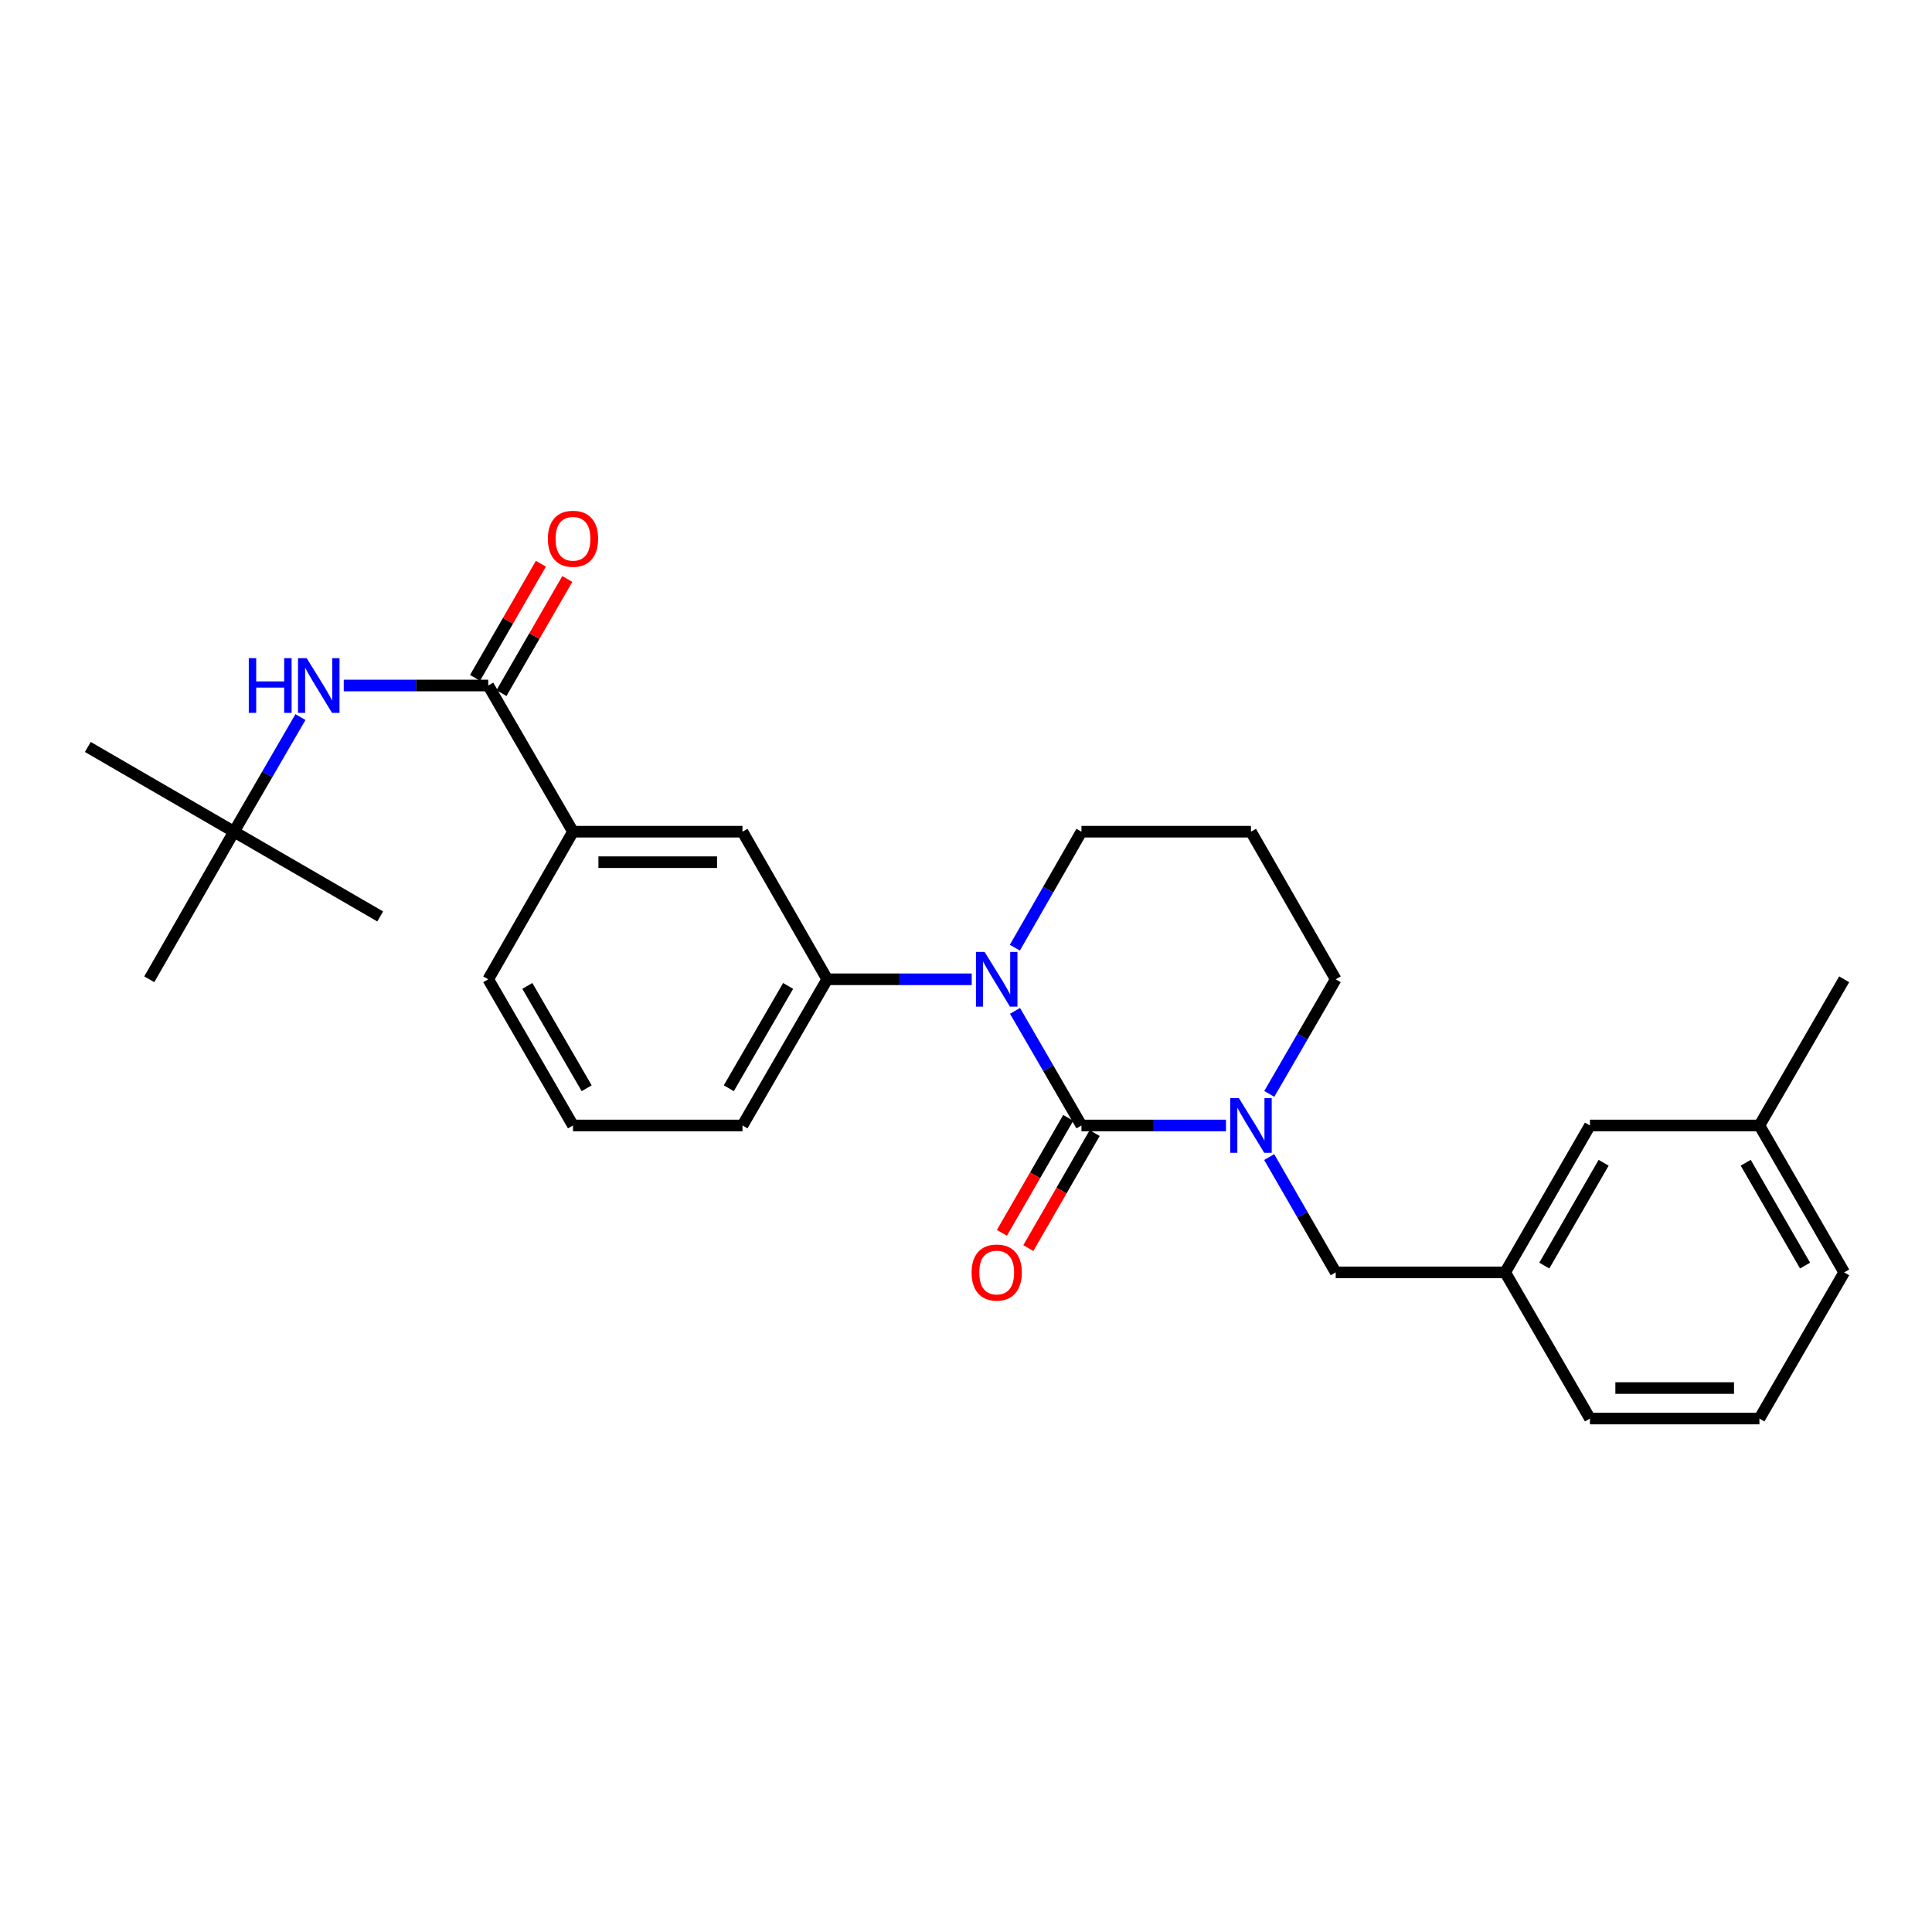 <?xml version='1.0' encoding='iso-8859-1'?>
<svg version='1.1' baseProfile='full'
              xmlns='http://www.w3.org/2000/svg'
                      xmlns:rdkit='http://www.rdkit.org/xml'
                      xmlns:xlink='http://www.w3.org/1999/xlink'
                  xml:space='preserve'
width='1000px' height='1000px' viewBox='0 0 1000 1000'>
<!-- END OF HEADER -->
<rect style='opacity:1.0;fill:#FFFFFF;stroke:none' width='1000' height='1000' x='0' y='0'> </rect>
<path class='bond-0' d='M 559.758,582.544 L 542.563,552.884' style='fill:none;fill-rule:evenodd;stroke:#000000;stroke-width:6px;stroke-linecap:butt;stroke-linejoin:miter;stroke-opacity:1' />
<path class='bond-0' d='M 542.563,552.884 L 525.368,523.224' style='fill:none;fill-rule:evenodd;stroke:#0000FF;stroke-width:6px;stroke-linecap:butt;stroke-linejoin:miter;stroke-opacity:1' />
<path class='bond-1' d='M 559.758,582.544 L 597.163,582.544' style='fill:none;fill-rule:evenodd;stroke:#000000;stroke-width:6px;stroke-linecap:butt;stroke-linejoin:miter;stroke-opacity:1' />
<path class='bond-1' d='M 597.163,582.544 L 634.568,582.544' style='fill:none;fill-rule:evenodd;stroke:#0000FF;stroke-width:6px;stroke-linecap:butt;stroke-linejoin:miter;stroke-opacity:1' />
<path class='bond-8' d='M 552.922,578.6 L 535.752,608.36' style='fill:none;fill-rule:evenodd;stroke:#000000;stroke-width:6px;stroke-linecap:butt;stroke-linejoin:miter;stroke-opacity:1' />
<path class='bond-8' d='M 535.752,608.36 L 518.582,638.121' style='fill:none;fill-rule:evenodd;stroke:#FF0000;stroke-width:6px;stroke-linecap:butt;stroke-linejoin:miter;stroke-opacity:1' />
<path class='bond-8' d='M 566.595,586.489 L 549.425,616.249' style='fill:none;fill-rule:evenodd;stroke:#000000;stroke-width:6px;stroke-linecap:butt;stroke-linejoin:miter;stroke-opacity:1' />
<path class='bond-8' d='M 549.425,616.249 L 532.256,646.009' style='fill:none;fill-rule:evenodd;stroke:#FF0000;stroke-width:6px;stroke-linecap:butt;stroke-linejoin:miter;stroke-opacity:1' />
<path class='bond-3' d='M 502.958,506.877 L 465.562,506.877' style='fill:none;fill-rule:evenodd;stroke:#0000FF;stroke-width:6px;stroke-linecap:butt;stroke-linejoin:miter;stroke-opacity:1' />
<path class='bond-3' d='M 465.562,506.877 L 428.166,506.877' style='fill:none;fill-rule:evenodd;stroke:#000000;stroke-width:6px;stroke-linecap:butt;stroke-linejoin:miter;stroke-opacity:1' />
<path class='bond-12' d='M 525.287,490.515 L 542.522,460.499' style='fill:none;fill-rule:evenodd;stroke:#0000FF;stroke-width:6px;stroke-linecap:butt;stroke-linejoin:miter;stroke-opacity:1' />
<path class='bond-12' d='M 542.522,460.499 L 559.758,430.483' style='fill:none;fill-rule:evenodd;stroke:#000000;stroke-width:6px;stroke-linecap:butt;stroke-linejoin:miter;stroke-opacity:1' />
<path class='bond-7' d='M 656.935,598.899 L 674.147,628.739' style='fill:none;fill-rule:evenodd;stroke:#0000FF;stroke-width:6px;stroke-linecap:butt;stroke-linejoin:miter;stroke-opacity:1' />
<path class='bond-7' d='M 674.147,628.739 L 691.36,658.58' style='fill:none;fill-rule:evenodd;stroke:#000000;stroke-width:6px;stroke-linecap:butt;stroke-linejoin:miter;stroke-opacity:1' />
<path class='bond-13' d='M 656.976,566.198 L 674.168,536.538' style='fill:none;fill-rule:evenodd;stroke:#0000FF;stroke-width:6px;stroke-linecap:butt;stroke-linejoin:miter;stroke-opacity:1' />
<path class='bond-13' d='M 674.168,536.538 L 691.36,506.877' style='fill:none;fill-rule:evenodd;stroke:#000000;stroke-width:6px;stroke-linecap:butt;stroke-linejoin:miter;stroke-opacity:1' />
<path class='bond-2' d='M 252.714,354.816 L 296.581,430.483' style='fill:none;fill-rule:evenodd;stroke:#000000;stroke-width:6px;stroke-linecap:butt;stroke-linejoin:miter;stroke-opacity:1' />
<path class='bond-4' d='M 252.714,354.816 L 215.318,354.816' style='fill:none;fill-rule:evenodd;stroke:#000000;stroke-width:6px;stroke-linecap:butt;stroke-linejoin:miter;stroke-opacity:1' />
<path class='bond-4' d='M 215.318,354.816 L 177.922,354.816' style='fill:none;fill-rule:evenodd;stroke:#0000FF;stroke-width:6px;stroke-linecap:butt;stroke-linejoin:miter;stroke-opacity:1' />
<path class='bond-9' d='M 259.551,358.76 L 276.594,329.22' style='fill:none;fill-rule:evenodd;stroke:#000000;stroke-width:6px;stroke-linecap:butt;stroke-linejoin:miter;stroke-opacity:1' />
<path class='bond-9' d='M 276.594,329.22 L 293.637,299.679' style='fill:none;fill-rule:evenodd;stroke:#FF0000;stroke-width:6px;stroke-linecap:butt;stroke-linejoin:miter;stroke-opacity:1' />
<path class='bond-9' d='M 245.878,350.871 L 262.92,321.331' style='fill:none;fill-rule:evenodd;stroke:#000000;stroke-width:6px;stroke-linecap:butt;stroke-linejoin:miter;stroke-opacity:1' />
<path class='bond-9' d='M 262.92,321.331 L 279.963,291.791' style='fill:none;fill-rule:evenodd;stroke:#FF0000;stroke-width:6px;stroke-linecap:butt;stroke-linejoin:miter;stroke-opacity:1' />
<path class='bond-6' d='M 428.166,506.877 L 384.307,430.483' style='fill:none;fill-rule:evenodd;stroke:#000000;stroke-width:6px;stroke-linecap:butt;stroke-linejoin:miter;stroke-opacity:1' />
<path class='bond-17' d='M 428.166,506.877 L 384.307,582.544' style='fill:none;fill-rule:evenodd;stroke:#000000;stroke-width:6px;stroke-linecap:butt;stroke-linejoin:miter;stroke-opacity:1' />
<path class='bond-17' d='M 407.929,510.311 L 377.228,563.278' style='fill:none;fill-rule:evenodd;stroke:#000000;stroke-width:6px;stroke-linecap:butt;stroke-linejoin:miter;stroke-opacity:1' />
<path class='bond-10' d='M 155.512,371.162 L 138.317,400.822' style='fill:none;fill-rule:evenodd;stroke:#0000FF;stroke-width:6px;stroke-linecap:butt;stroke-linejoin:miter;stroke-opacity:1' />
<path class='bond-10' d='M 138.317,400.822 L 121.121,430.483' style='fill:none;fill-rule:evenodd;stroke:#000000;stroke-width:6px;stroke-linecap:butt;stroke-linejoin:miter;stroke-opacity:1' />
<path class='bond-5' d='M 296.581,430.483 L 384.307,430.483' style='fill:none;fill-rule:evenodd;stroke:#000000;stroke-width:6px;stroke-linecap:butt;stroke-linejoin:miter;stroke-opacity:1' />
<path class='bond-5' d='M 309.74,446.268 L 371.148,446.268' style='fill:none;fill-rule:evenodd;stroke:#000000;stroke-width:6px;stroke-linecap:butt;stroke-linejoin:miter;stroke-opacity:1' />
<path class='bond-28' d='M 296.581,430.483 L 252.714,506.877' style='fill:none;fill-rule:evenodd;stroke:#000000;stroke-width:6px;stroke-linecap:butt;stroke-linejoin:miter;stroke-opacity:1' />
<path class='bond-11' d='M 691.36,658.58 L 779.077,658.58' style='fill:none;fill-rule:evenodd;stroke:#000000;stroke-width:6px;stroke-linecap:butt;stroke-linejoin:miter;stroke-opacity:1' />
<path class='bond-22' d='M 121.121,430.483 L 196.788,474.35' style='fill:none;fill-rule:evenodd;stroke:#000000;stroke-width:6px;stroke-linecap:butt;stroke-linejoin:miter;stroke-opacity:1' />
<path class='bond-23' d='M 121.121,430.483 L 77.263,506.877' style='fill:none;fill-rule:evenodd;stroke:#000000;stroke-width:6px;stroke-linecap:butt;stroke-linejoin:miter;stroke-opacity:1' />
<path class='bond-24' d='M 121.121,430.483 L 45.455,386.624' style='fill:none;fill-rule:evenodd;stroke:#000000;stroke-width:6px;stroke-linecap:butt;stroke-linejoin:miter;stroke-opacity:1' />
<path class='bond-15' d='M 779.077,658.58 L 822.953,582.544' style='fill:none;fill-rule:evenodd;stroke:#000000;stroke-width:6px;stroke-linecap:butt;stroke-linejoin:miter;stroke-opacity:1' />
<path class='bond-15' d='M 799.331,655.064 L 830.044,601.84' style='fill:none;fill-rule:evenodd;stroke:#000000;stroke-width:6px;stroke-linecap:butt;stroke-linejoin:miter;stroke-opacity:1' />
<path class='bond-21' d='M 779.077,658.58 L 822.953,734.238' style='fill:none;fill-rule:evenodd;stroke:#000000;stroke-width:6px;stroke-linecap:butt;stroke-linejoin:miter;stroke-opacity:1' />
<path class='bond-27' d='M 559.758,430.483 L 647.501,430.483' style='fill:none;fill-rule:evenodd;stroke:#000000;stroke-width:6px;stroke-linecap:butt;stroke-linejoin:miter;stroke-opacity:1' />
<path class='bond-14' d='M 691.36,506.877 L 647.501,430.483' style='fill:none;fill-rule:evenodd;stroke:#000000;stroke-width:6px;stroke-linecap:butt;stroke-linejoin:miter;stroke-opacity:1' />
<path class='bond-16' d='M 822.953,582.544 L 910.678,582.544' style='fill:none;fill-rule:evenodd;stroke:#000000;stroke-width:6px;stroke-linecap:butt;stroke-linejoin:miter;stroke-opacity:1' />
<path class='bond-26' d='M 910.678,582.544 L 954.545,506.877' style='fill:none;fill-rule:evenodd;stroke:#000000;stroke-width:6px;stroke-linecap:butt;stroke-linejoin:miter;stroke-opacity:1' />
<path class='bond-29' d='M 910.678,582.544 L 954.545,658.58' style='fill:none;fill-rule:evenodd;stroke:#000000;stroke-width:6px;stroke-linecap:butt;stroke-linejoin:miter;stroke-opacity:1' />
<path class='bond-29' d='M 903.585,601.838 L 934.292,655.063' style='fill:none;fill-rule:evenodd;stroke:#000000;stroke-width:6px;stroke-linecap:butt;stroke-linejoin:miter;stroke-opacity:1' />
<path class='bond-19' d='M 384.307,582.544 L 296.581,582.544' style='fill:none;fill-rule:evenodd;stroke:#000000;stroke-width:6px;stroke-linecap:butt;stroke-linejoin:miter;stroke-opacity:1' />
<path class='bond-18' d='M 252.714,506.877 L 296.581,582.544' style='fill:none;fill-rule:evenodd;stroke:#000000;stroke-width:6px;stroke-linecap:butt;stroke-linejoin:miter;stroke-opacity:1' />
<path class='bond-18' d='M 272.951,510.31 L 303.658,563.277' style='fill:none;fill-rule:evenodd;stroke:#000000;stroke-width:6px;stroke-linecap:butt;stroke-linejoin:miter;stroke-opacity:1' />
<path class='bond-20' d='M 910.678,734.238 L 822.953,734.238' style='fill:none;fill-rule:evenodd;stroke:#000000;stroke-width:6px;stroke-linecap:butt;stroke-linejoin:miter;stroke-opacity:1' />
<path class='bond-20' d='M 897.519,718.452 L 836.112,718.452' style='fill:none;fill-rule:evenodd;stroke:#000000;stroke-width:6px;stroke-linecap:butt;stroke-linejoin:miter;stroke-opacity:1' />
<path class='bond-25' d='M 910.678,734.238 L 954.545,658.58' style='fill:none;fill-rule:evenodd;stroke:#000000;stroke-width:6px;stroke-linecap:butt;stroke-linejoin:miter;stroke-opacity:1' />
<path  class='atom-1' d='M 509.631 492.717
L 518.911 507.717
Q 519.831 509.197, 521.311 511.877
Q 522.791 514.557, 522.871 514.717
L 522.871 492.717
L 526.631 492.717
L 526.631 521.037
L 522.751 521.037
L 512.791 504.637
Q 511.631 502.717, 510.391 500.517
Q 509.191 498.317, 508.831 497.637
L 508.831 521.037
L 505.151 521.037
L 505.151 492.717
L 509.631 492.717
' fill='#0000FF'/>
<path  class='atom-2' d='M 641.241 568.384
L 650.521 583.384
Q 651.441 584.864, 652.921 587.544
Q 654.401 590.224, 654.481 590.384
L 654.481 568.384
L 658.241 568.384
L 658.241 596.704
L 654.361 596.704
L 644.401 580.304
Q 643.241 578.384, 642.001 576.184
Q 640.801 573.984, 640.441 573.304
L 640.441 596.704
L 636.761 596.704
L 636.761 568.384
L 641.241 568.384
' fill='#0000FF'/>
<path  class='atom-5' d='M 128.769 340.656
L 132.609 340.656
L 132.609 352.696
L 147.089 352.696
L 147.089 340.656
L 150.929 340.656
L 150.929 368.976
L 147.089 368.976
L 147.089 355.896
L 132.609 355.896
L 132.609 368.976
L 128.769 368.976
L 128.769 340.656
' fill='#0000FF'/>
<path  class='atom-5' d='M 158.729 340.656
L 168.009 355.656
Q 168.929 357.136, 170.409 359.816
Q 171.889 362.496, 171.969 362.656
L 171.969 340.656
L 175.729 340.656
L 175.729 368.976
L 171.849 368.976
L 161.889 352.576
Q 160.729 350.656, 159.489 348.456
Q 158.289 346.256, 157.929 345.576
L 157.929 368.976
L 154.249 368.976
L 154.249 340.656
L 158.729 340.656
' fill='#0000FF'/>
<path  class='atom-9' d='M 502.891 658.66
Q 502.891 651.86, 506.251 648.06
Q 509.611 644.26, 515.891 644.26
Q 522.171 644.26, 525.531 648.06
Q 528.891 651.86, 528.891 658.66
Q 528.891 665.54, 525.491 669.46
Q 522.091 673.34, 515.891 673.34
Q 509.651 673.34, 506.251 669.46
Q 502.891 665.58, 502.891 658.66
M 515.891 670.14
Q 520.211 670.14, 522.531 667.26
Q 524.891 664.34, 524.891 658.66
Q 524.891 653.1, 522.531 650.3
Q 520.211 647.46, 515.891 647.46
Q 511.571 647.46, 509.211 650.26
Q 506.891 653.06, 506.891 658.66
Q 506.891 664.38, 509.211 667.26
Q 511.571 670.14, 515.891 670.14
' fill='#FF0000'/>
<path  class='atom-10' d='M 283.581 278.86
Q 283.581 272.06, 286.941 268.26
Q 290.301 264.46, 296.581 264.46
Q 302.861 264.46, 306.221 268.26
Q 309.581 272.06, 309.581 278.86
Q 309.581 285.74, 306.181 289.66
Q 302.781 293.54, 296.581 293.54
Q 290.341 293.54, 286.941 289.66
Q 283.581 285.78, 283.581 278.86
M 296.581 290.34
Q 300.901 290.34, 303.221 287.46
Q 305.581 284.54, 305.581 278.86
Q 305.581 273.3, 303.221 270.5
Q 300.901 267.66, 296.581 267.66
Q 292.261 267.66, 289.901 270.46
Q 287.581 273.26, 287.581 278.86
Q 287.581 284.58, 289.901 287.46
Q 292.261 290.34, 296.581 290.34
' fill='#FF0000'/>
</svg>

